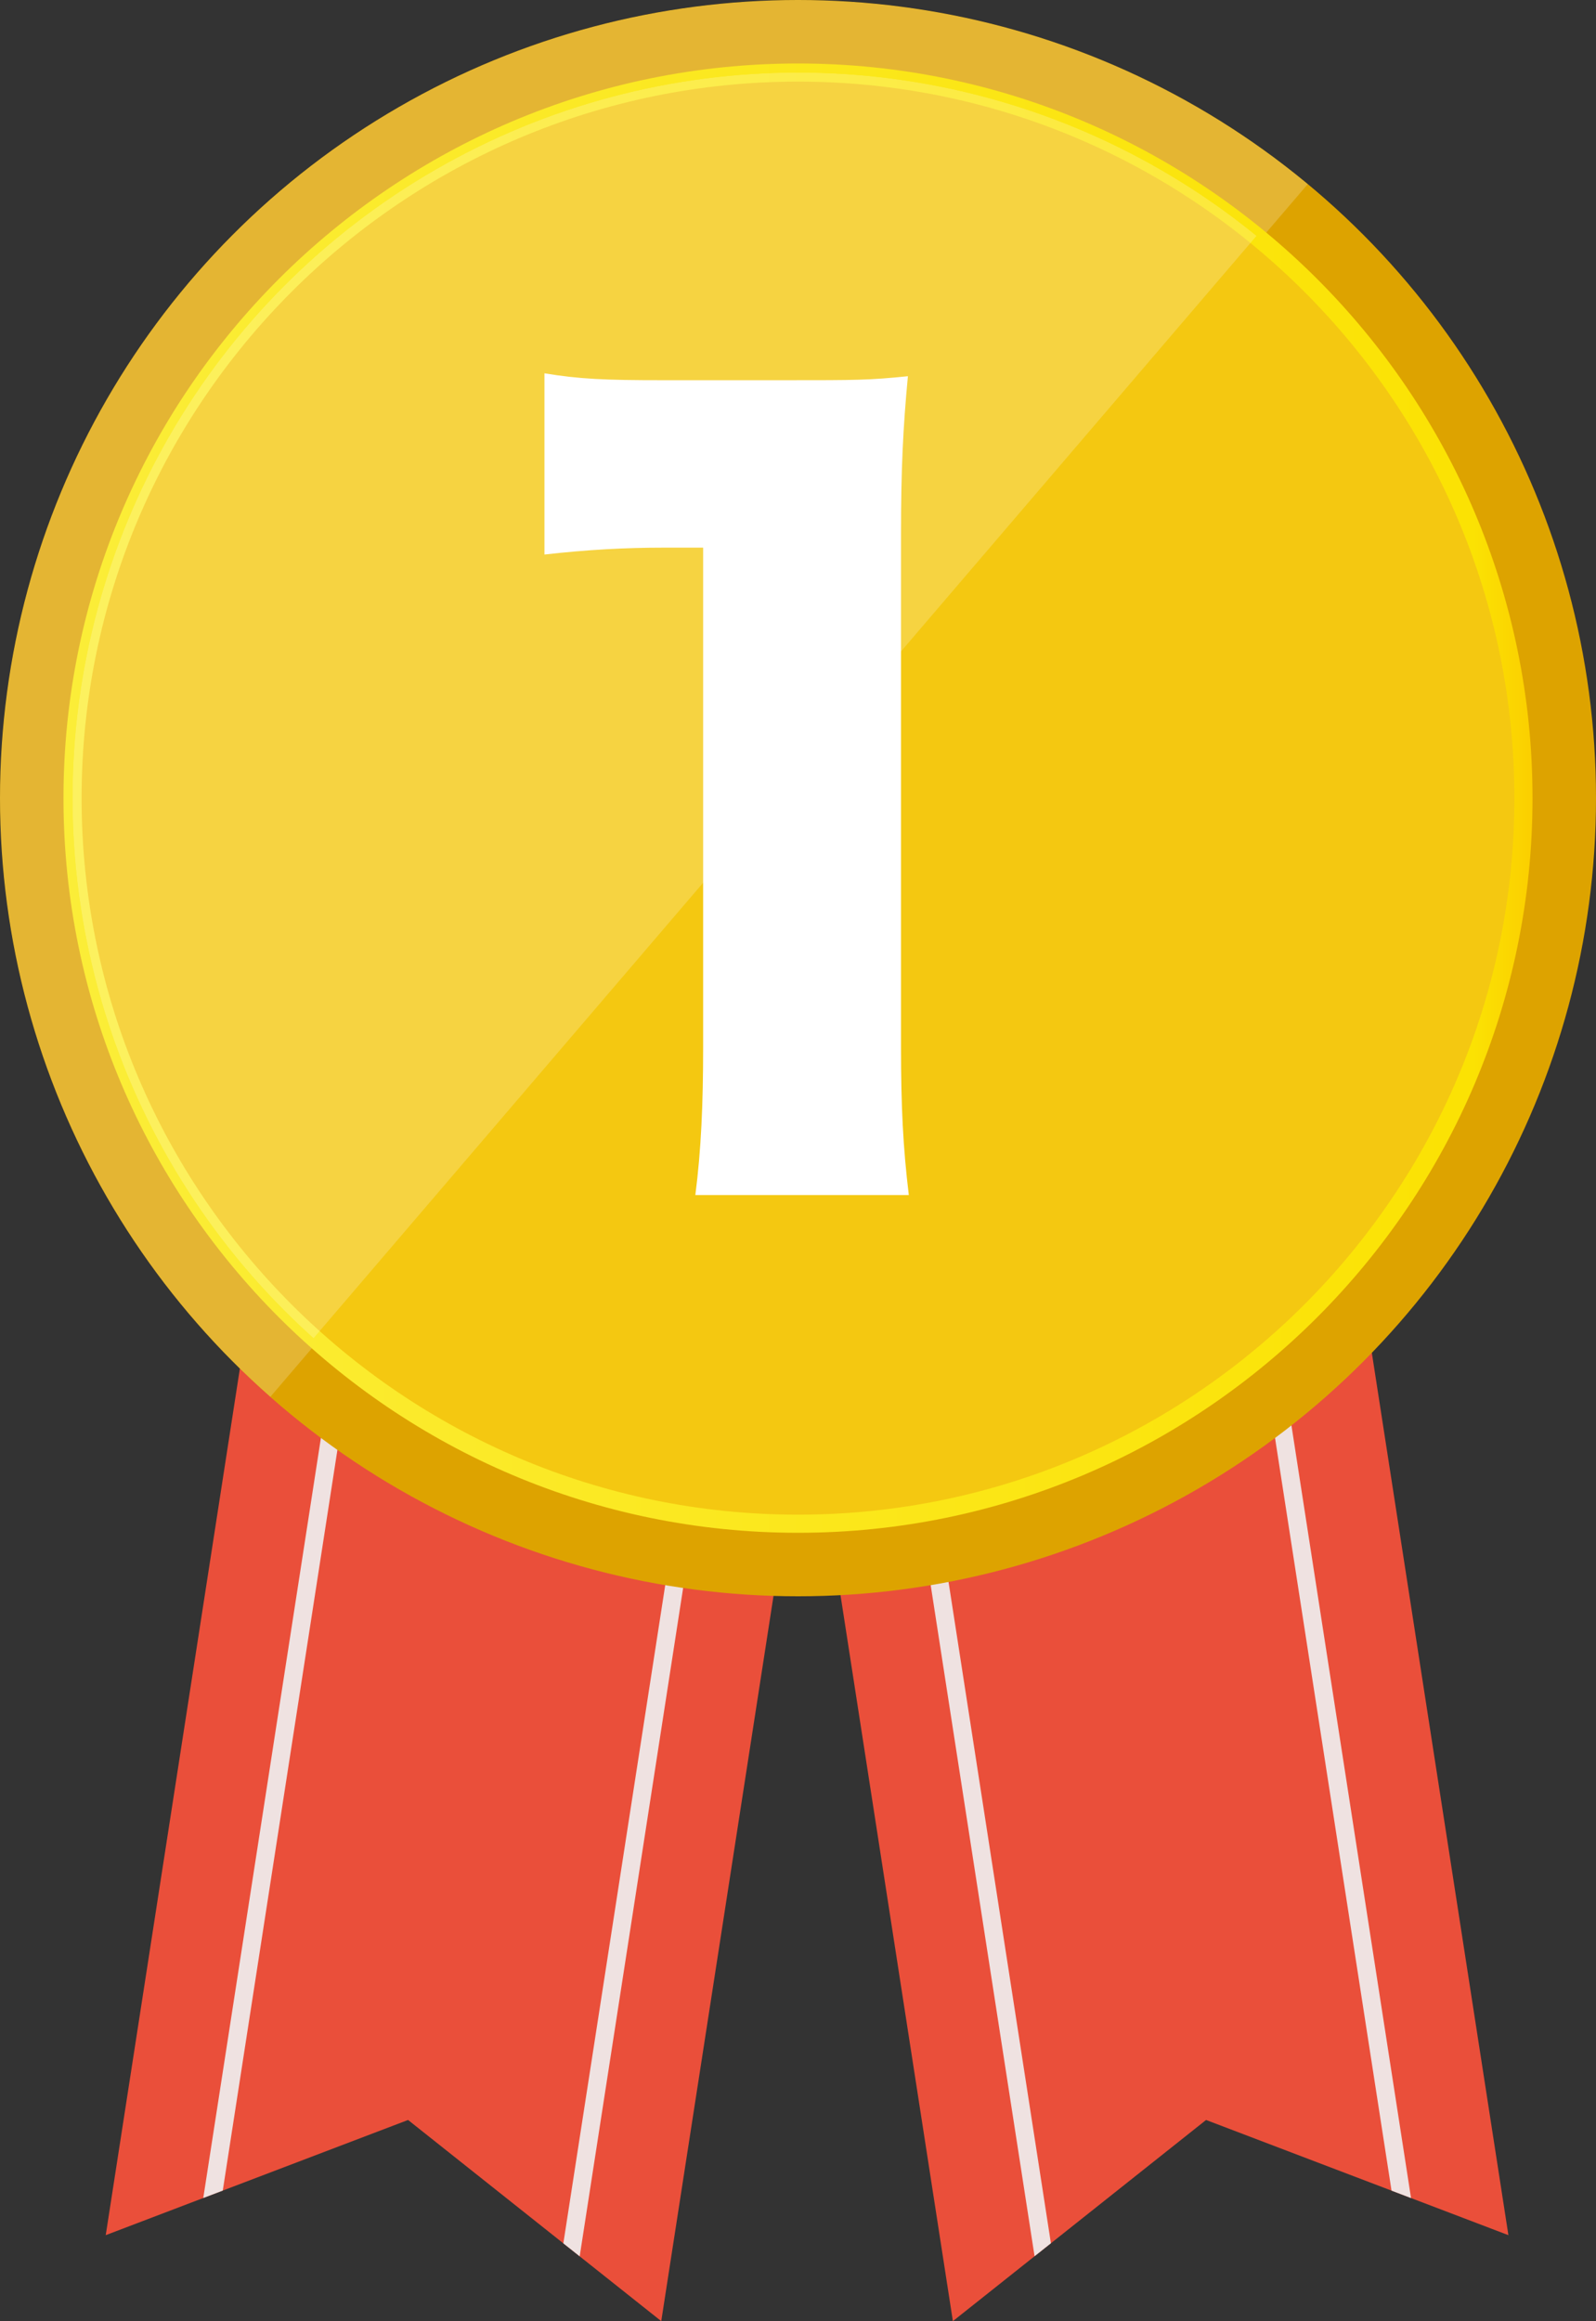 <?xml version="1.0" encoding="UTF-8"?>
<svg id="_レイヤー_2" data-name="レイヤー 2" xmlns="http://www.w3.org/2000/svg" xmlns:xlink="http://www.w3.org/1999/xlink" viewBox="0 0 88 127.96">
  <rect x="0" y="0" width="88" height="127.96" fill="#333333" stroke="none"/>
  <defs>
    <style>
      .cls-1 {
        fill: none;
      }

      .cls-1, .cls-2, .cls-3, .cls-4, .cls-5, .cls-6, .cls-7 {
        stroke-width: 0px;
      }

      .cls-2 {
        fill: url(#_名称未設定グラデーション_112);
      }

      .cls-8 {
        clip-path: url(#clippath-4);
      }

      .cls-9 {
        clip-path: url(#clippath-7);
      }

      .cls-10 {
        clip-path: url(#clippath-6);
      }

      .cls-11 {
        clip-path: url(#clippath-5);
      }

      .cls-12 {
        opacity: .2;
      }

      .cls-3 {
        fill: #f4c811;
      }

      .cls-4 {
        fill: #dda300;
      }

      .cls-5 {
        fill: #fff;
      }

      .cls-6 {
        fill: #efe2e1;
      }

      .cls-7 {
        fill: #ea4f3a;
      }
    </style>
    <clipPath id="clippath-4">
      <polygon class="cls-1" points="36.46 127.96 22.5 116.87 5.83 123.22 16.54 54.04 47.17 58.78 36.46 127.96"/>
    </clipPath>
    <clipPath id="clippath-5">
      <polygon class="cls-1" points="52.54 127.96 66.5 116.87 83.17 123.22 72.46 54.04 41.83 58.78 52.54 127.96"/>
    </clipPath>
    <clipPath id="clippath-6">
      <circle class="cls-1" cx="44" cy="44" r="44"/>
    </clipPath>
    <linearGradient id="_名称未設定グラデーション_112" data-name="名称未設定グラデーション 112" x1="3.5" y1="44" x2="84.5" y2="44" gradientUnits="userSpaceOnUse">
      <stop offset="0" stop-color="#fbed38"/>
      <stop offset=".96" stop-color="#fbe203"/>
      <stop offset="1" stop-color="#fbcf00"/>
    </linearGradient>
    <clipPath id="clippath-7">
      <circle class="cls-1" cx="44" cy="44" r="40"/>
    </clipPath>
  </defs>
  <g id="_レイヤー_1-2" data-name="レイヤー 1">
    <g>
      <g>
        <g>
          <polygon class="cls-7" points="36.46 127.96 22.5 116.87 5.83 123.22 16.54 54.04 47.17 58.78 36.46 127.96"/>
          <g class="cls-8">
            <rect class="cls-6" x="-19.81" y="88.48" width="73" height="1" transform="translate(-73.79 91.87) rotate(-81.2)"/>
            <rect class="cls-6" x="-.04" y="91.54" width="73" height="1" transform="translate(-60.07 113.99) rotate(-81.2)"/>
          </g>
        </g>
        <g>
          <polygon class="cls-7" points="52.54 127.96 66.5 116.87 83.17 123.22 72.46 54.04 41.83 58.78 52.54 127.96"/>
          <g class="cls-11">
            <rect class="cls-6" x="71.81" y="52.48" width="1" height="73" transform="translate(-12.76 12.11) rotate(-8.8)"/>
            <rect class="cls-6" x="52.04" y="55.54" width="1" height="73" transform="translate(-13.46 9.12) rotate(-8.8)"/>
          </g>
        </g>
        <g>
          <circle class="cls-4" cx="44" cy="44" r="44"/>
          <g class="cls-10">
            <g class="cls-12">
              <rect class="cls-5" x="-42" y="3" width="121" height="55" transform="translate(-16.7 24.73) rotate(-49.45)"/>
            </g>
          </g>
          <g>
            <circle class="cls-3" cx="44" cy="44" r="40"/>
            <path class="cls-2" d="M44,84.5c-22.33,0-40.5-18.17-40.5-40.5S21.67,3.5,44,3.5s40.5,18.17,40.5,40.5-18.17,40.5-40.5,40.5ZM44,4.5C22.22,4.5,4.5,22.22,4.5,44s17.72,39.5,39.5,39.5,39.5-17.72,39.5-39.5S65.78,4.5,44,4.5Z"/>
          </g>
          <g class="cls-9">
            <g class="cls-12">
              <rect class="cls-5" x="-42.39" y="3.01" width="121" height="55" transform="translate(-16.85 24.44) rotate(-49.45)"/>
            </g>
          </g>
        </g>
      </g>
      <path class="cls-5" d="M30.02,20.58c1.94.32,3.35.38,6.48.38h6.86c3.83,0,4.54,0,6.7-.22-.27,2.86-.38,5.13-.38,8.69v28.3c0,3.24.11,5.51.43,8.15h-11.77c.32-2.48.43-5.02.43-8.15v-27.54h-2.16c-2.11,0-4.21.11-6.59.38v-9.99Z"/>
    </g>
  </g>
</svg>